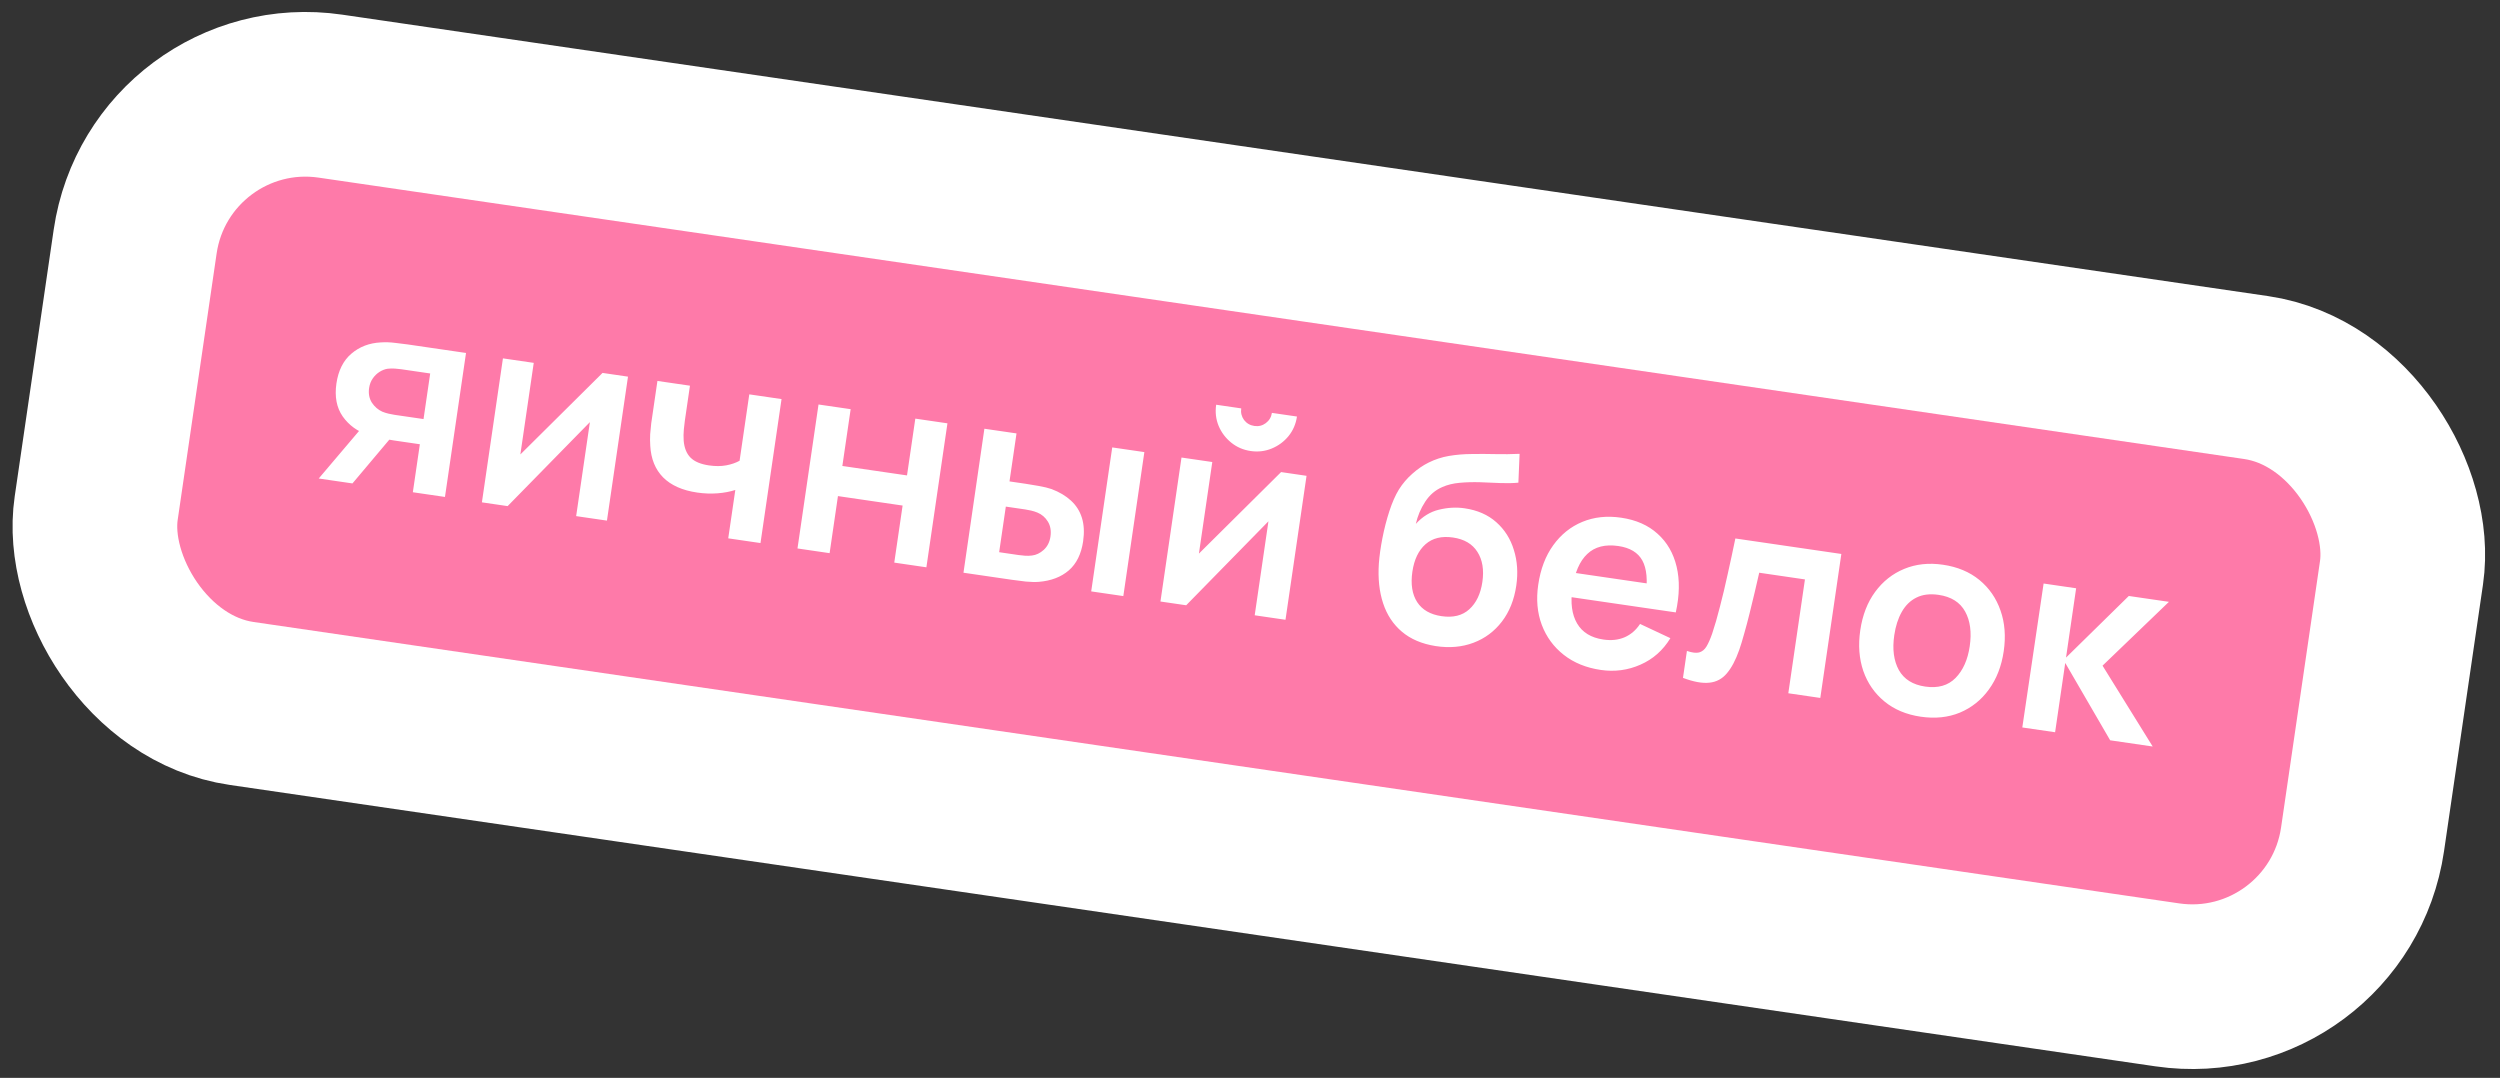 <?xml version="1.0" encoding="UTF-8"?> <svg xmlns="http://www.w3.org/2000/svg" width="167" height="72" viewBox="0 0 167 72" fill="none"><rect x="0" y="0" width="167" height="72" fill="#333333" stroke="none"/><rect x="10.691" y="4.759" width="153" height="41" rx="11.5" transform="rotate(8.314 10.691 4.759)" fill="#FE7AA9" stroke="white" stroke-width="11"></rect><path d="M27.578 32.882L28.046 29.676L26.328 29.425C26.108 29.393 25.833 29.347 25.502 29.286C25.177 29.227 24.876 29.152 24.598 29.063C23.876 28.818 23.308 28.405 22.896 27.823C22.485 27.236 22.344 26.499 22.473 25.615C22.6 24.748 22.933 24.084 23.474 23.624C24.014 23.163 24.666 22.913 25.43 22.873C25.748 22.852 26.071 22.863 26.398 22.905C26.732 22.942 27.009 22.976 27.229 23.008L31.13 23.578L29.724 33.196L27.578 32.882ZM21.291 31.964L24.126 28.621L26.361 28.948L23.544 32.293L21.291 31.964ZM26.351 27.71L28.292 27.993L28.737 24.948L26.796 24.664C26.683 24.648 26.546 24.634 26.384 24.622C26.222 24.61 26.058 24.614 25.891 24.632C25.711 24.66 25.535 24.728 25.361 24.836C25.188 24.944 25.036 25.089 24.907 25.27C24.777 25.451 24.694 25.666 24.657 25.916C24.603 26.29 24.664 26.617 24.841 26.898C25.026 27.173 25.257 27.374 25.536 27.5C25.673 27.556 25.815 27.601 25.962 27.634C26.114 27.669 26.244 27.694 26.351 27.71ZM41.95 25.16L40.544 34.777L38.487 34.477L39.405 28.198L33.91 33.808L32.191 33.557L33.596 23.939L35.654 24.239L34.76 30.357L40.249 24.911L41.95 25.16ZM48.646 35.961L49.119 32.729C48.762 32.846 48.363 32.921 47.922 32.954C47.486 32.987 47.037 32.97 46.574 32.903C45.582 32.758 44.822 32.419 44.294 31.887C43.771 31.356 43.486 30.653 43.438 29.779C43.42 29.528 43.418 29.27 43.432 29.005C43.454 28.735 43.477 28.493 43.502 28.279C43.534 28.059 43.559 27.893 43.575 27.78L43.916 25.447L46.089 25.764L45.748 28.098C45.729 28.228 45.707 28.422 45.681 28.679C45.657 28.93 45.653 29.184 45.67 29.441C45.713 29.933 45.867 30.31 46.132 30.573C46.397 30.836 46.805 31.008 47.357 31.089C47.785 31.151 48.17 31.15 48.513 31.085C48.856 31.02 49.153 30.918 49.404 30.778L50.052 26.343L52.207 26.659L50.801 36.276L48.646 35.961ZM53.272 36.637L54.677 27.02L56.824 27.333L56.269 31.127L60.588 31.758L61.143 27.964L63.289 28.278L61.883 37.896L59.737 37.582L60.294 33.771L55.975 33.139L55.418 36.951L53.272 36.637ZM64.36 38.258L65.757 28.639L67.903 28.952L67.434 32.158L68.512 32.316C68.779 32.355 69.078 32.404 69.409 32.465C69.746 32.526 70.024 32.594 70.243 32.669C70.766 32.867 71.198 33.124 71.54 33.44C71.888 33.758 72.132 34.142 72.272 34.593C72.412 35.044 72.439 35.567 72.353 36.16C72.228 37.01 71.909 37.657 71.395 38.103C70.882 38.544 70.218 38.798 69.401 38.867C69.162 38.887 68.869 38.88 68.522 38.848C68.175 38.809 67.869 38.771 67.602 38.731L64.36 38.258ZM66.743 36.887L68.035 37.076C68.165 37.095 68.312 37.11 68.474 37.122C68.636 37.133 68.791 37.129 68.94 37.108C69.217 37.076 69.478 36.95 69.722 36.731C69.967 36.506 70.117 36.21 70.171 35.842C70.227 35.456 70.17 35.123 69.998 34.843C69.827 34.563 69.595 34.363 69.304 34.242C69.167 34.185 69.025 34.14 68.878 34.106C68.737 34.074 68.605 34.048 68.48 34.03L67.189 33.841L66.743 36.887ZM72.892 39.505L74.297 29.887L76.443 30.2L75.038 39.818L72.892 39.505ZM83.544 30.128C83.051 30.056 82.618 29.869 82.244 29.566C81.87 29.262 81.59 28.891 81.406 28.452C81.222 28.006 81.167 27.534 81.24 27.036L82.914 27.28C82.873 27.565 82.935 27.823 83.101 28.054C83.275 28.279 83.504 28.413 83.789 28.454C84.074 28.496 84.328 28.433 84.553 28.266C84.784 28.093 84.921 27.865 84.963 27.58L86.637 27.824C86.564 28.323 86.376 28.759 86.072 29.134C85.77 29.502 85.396 29.778 84.951 29.961C84.506 30.145 84.037 30.2 83.544 30.128ZM87.277 31.784L85.871 41.401L83.814 41.101L84.732 34.822L79.237 40.432L77.518 40.181L78.924 30.563L80.981 30.863L80.087 36.981L85.576 31.535L87.277 31.784ZM95.894 43.157C94.982 43.012 94.234 42.693 93.651 42.202C93.068 41.71 92.648 41.076 92.392 40.299C92.136 39.522 92.041 38.635 92.108 37.638C92.146 37.128 92.225 36.563 92.346 35.944C92.467 35.325 92.621 34.726 92.809 34.147C92.997 33.569 93.21 33.084 93.449 32.695C93.694 32.306 93.99 31.958 94.338 31.651C94.687 31.338 95.051 31.088 95.43 30.901C95.862 30.686 96.317 30.537 96.796 30.455C97.281 30.374 97.781 30.332 98.297 30.329C98.814 30.32 99.344 30.321 99.888 30.334C100.432 30.347 100.972 30.341 101.509 30.316L101.428 32.242C101.083 32.276 100.688 32.285 100.242 32.269C99.802 32.247 99.344 32.228 98.867 32.213C98.396 32.199 97.943 32.211 97.507 32.251C97.07 32.29 96.683 32.385 96.346 32.536C95.88 32.735 95.499 33.061 95.203 33.515C94.906 33.969 94.697 34.463 94.577 34.997C95.025 34.505 95.538 34.188 96.116 34.049C96.701 33.904 97.276 33.872 97.84 33.955C98.695 34.08 99.398 34.389 99.951 34.882C100.509 35.376 100.901 35.994 101.126 36.736C101.358 37.474 101.412 38.267 101.288 39.116C101.149 40.066 100.828 40.868 100.327 41.522C99.825 42.176 99.192 42.648 98.428 42.936C97.664 43.225 96.82 43.299 95.894 43.157ZM96.296 41.16C97.067 41.273 97.684 41.121 98.145 40.703C98.613 40.28 98.905 39.671 99.022 38.876C99.14 38.062 99.029 37.391 98.688 36.862C98.353 36.334 97.811 36.015 97.063 35.906C96.303 35.795 95.69 35.945 95.224 36.356C94.758 36.767 94.465 37.379 94.346 38.192C94.225 39.023 94.332 39.7 94.668 40.222C95.005 40.738 95.547 41.051 96.296 41.16ZM106.933 44.752C105.96 44.61 105.135 44.274 104.461 43.745C103.786 43.216 103.296 42.547 102.99 41.738C102.689 40.93 102.61 40.04 102.753 39.066C102.906 38.015 103.241 37.133 103.758 36.42C104.275 35.702 104.924 35.181 105.705 34.859C106.486 34.536 107.348 34.444 108.292 34.582C109.29 34.728 110.101 35.086 110.727 35.656C111.36 36.222 111.784 36.954 111.998 37.852C112.213 38.751 112.194 39.77 111.943 40.909L109.814 40.598L109.929 39.815C110.075 38.769 110.003 37.979 109.711 37.445C109.419 36.911 108.884 36.588 108.107 36.474C107.228 36.346 106.535 36.523 106.028 37.007C105.521 37.485 105.192 38.246 105.039 39.291C104.897 40.265 105 41.05 105.35 41.647C105.699 42.243 106.283 42.602 107.103 42.721C107.631 42.799 108.102 42.749 108.516 42.573C108.937 42.392 109.283 42.094 109.556 41.679L111.582 42.63C111.087 43.443 110.419 44.034 109.577 44.402C108.741 44.771 107.859 44.888 106.933 44.752ZM104.275 39.789L104.512 38.168L111.129 39.135L110.892 40.756L104.275 39.789ZM112.423 45.282L112.686 43.483C113.027 43.599 113.298 43.633 113.499 43.584C113.702 43.528 113.867 43.395 113.995 43.183C114.122 42.971 114.249 42.684 114.375 42.32C114.548 41.805 114.72 41.209 114.891 40.531C115.069 39.853 115.242 39.127 115.41 38.351C115.584 37.576 115.755 36.782 115.922 35.97L123.002 37.004L121.596 46.622L119.459 46.31L120.57 38.705L117.516 38.258C117.43 38.64 117.331 39.068 117.219 39.543C117.108 40.012 116.993 40.486 116.874 40.966C116.756 41.446 116.635 41.901 116.511 42.332C116.394 42.758 116.284 43.12 116.179 43.42C115.941 44.095 115.665 44.615 115.351 44.982C115.042 45.349 114.654 45.556 114.187 45.603C113.718 45.656 113.13 45.549 112.423 45.282ZM128.307 47.876C127.345 47.735 126.537 47.396 125.882 46.858C125.226 46.319 124.756 45.641 124.469 44.823C124.189 44 124.121 43.092 124.266 42.101C124.414 41.092 124.745 40.236 125.26 39.536C125.775 38.835 126.422 38.323 127.203 38.001C127.984 37.678 128.846 37.586 129.79 37.724C130.758 37.865 131.569 38.205 132.225 38.743C132.88 39.282 133.35 39.963 133.636 40.787C133.923 41.605 133.993 42.51 133.849 43.501C133.703 44.499 133.372 45.351 132.856 46.058C132.348 46.76 131.702 47.275 130.921 47.603C130.14 47.925 129.269 48.016 128.307 47.876ZM128.601 45.863C129.456 45.988 130.133 45.796 130.632 45.287C131.13 44.778 131.446 44.072 131.578 43.169C131.714 42.237 131.612 41.464 131.271 40.851C130.931 40.231 130.339 39.859 129.496 39.736C128.92 39.652 128.426 39.713 128.014 39.92C127.609 40.121 127.283 40.441 127.037 40.878C126.792 41.309 126.626 41.827 126.537 42.433C126.401 43.365 126.503 44.141 126.843 44.76C127.19 45.375 127.776 45.743 128.601 45.863ZM135.09 48.594L136.513 38.979L138.686 39.297L138.01 43.927L142.204 39.811L144.885 40.202L140.45 44.466L143.8 49.867L140.959 49.452L137.958 44.284L137.281 48.914L135.09 48.594Z" fill="white"></path></svg> 